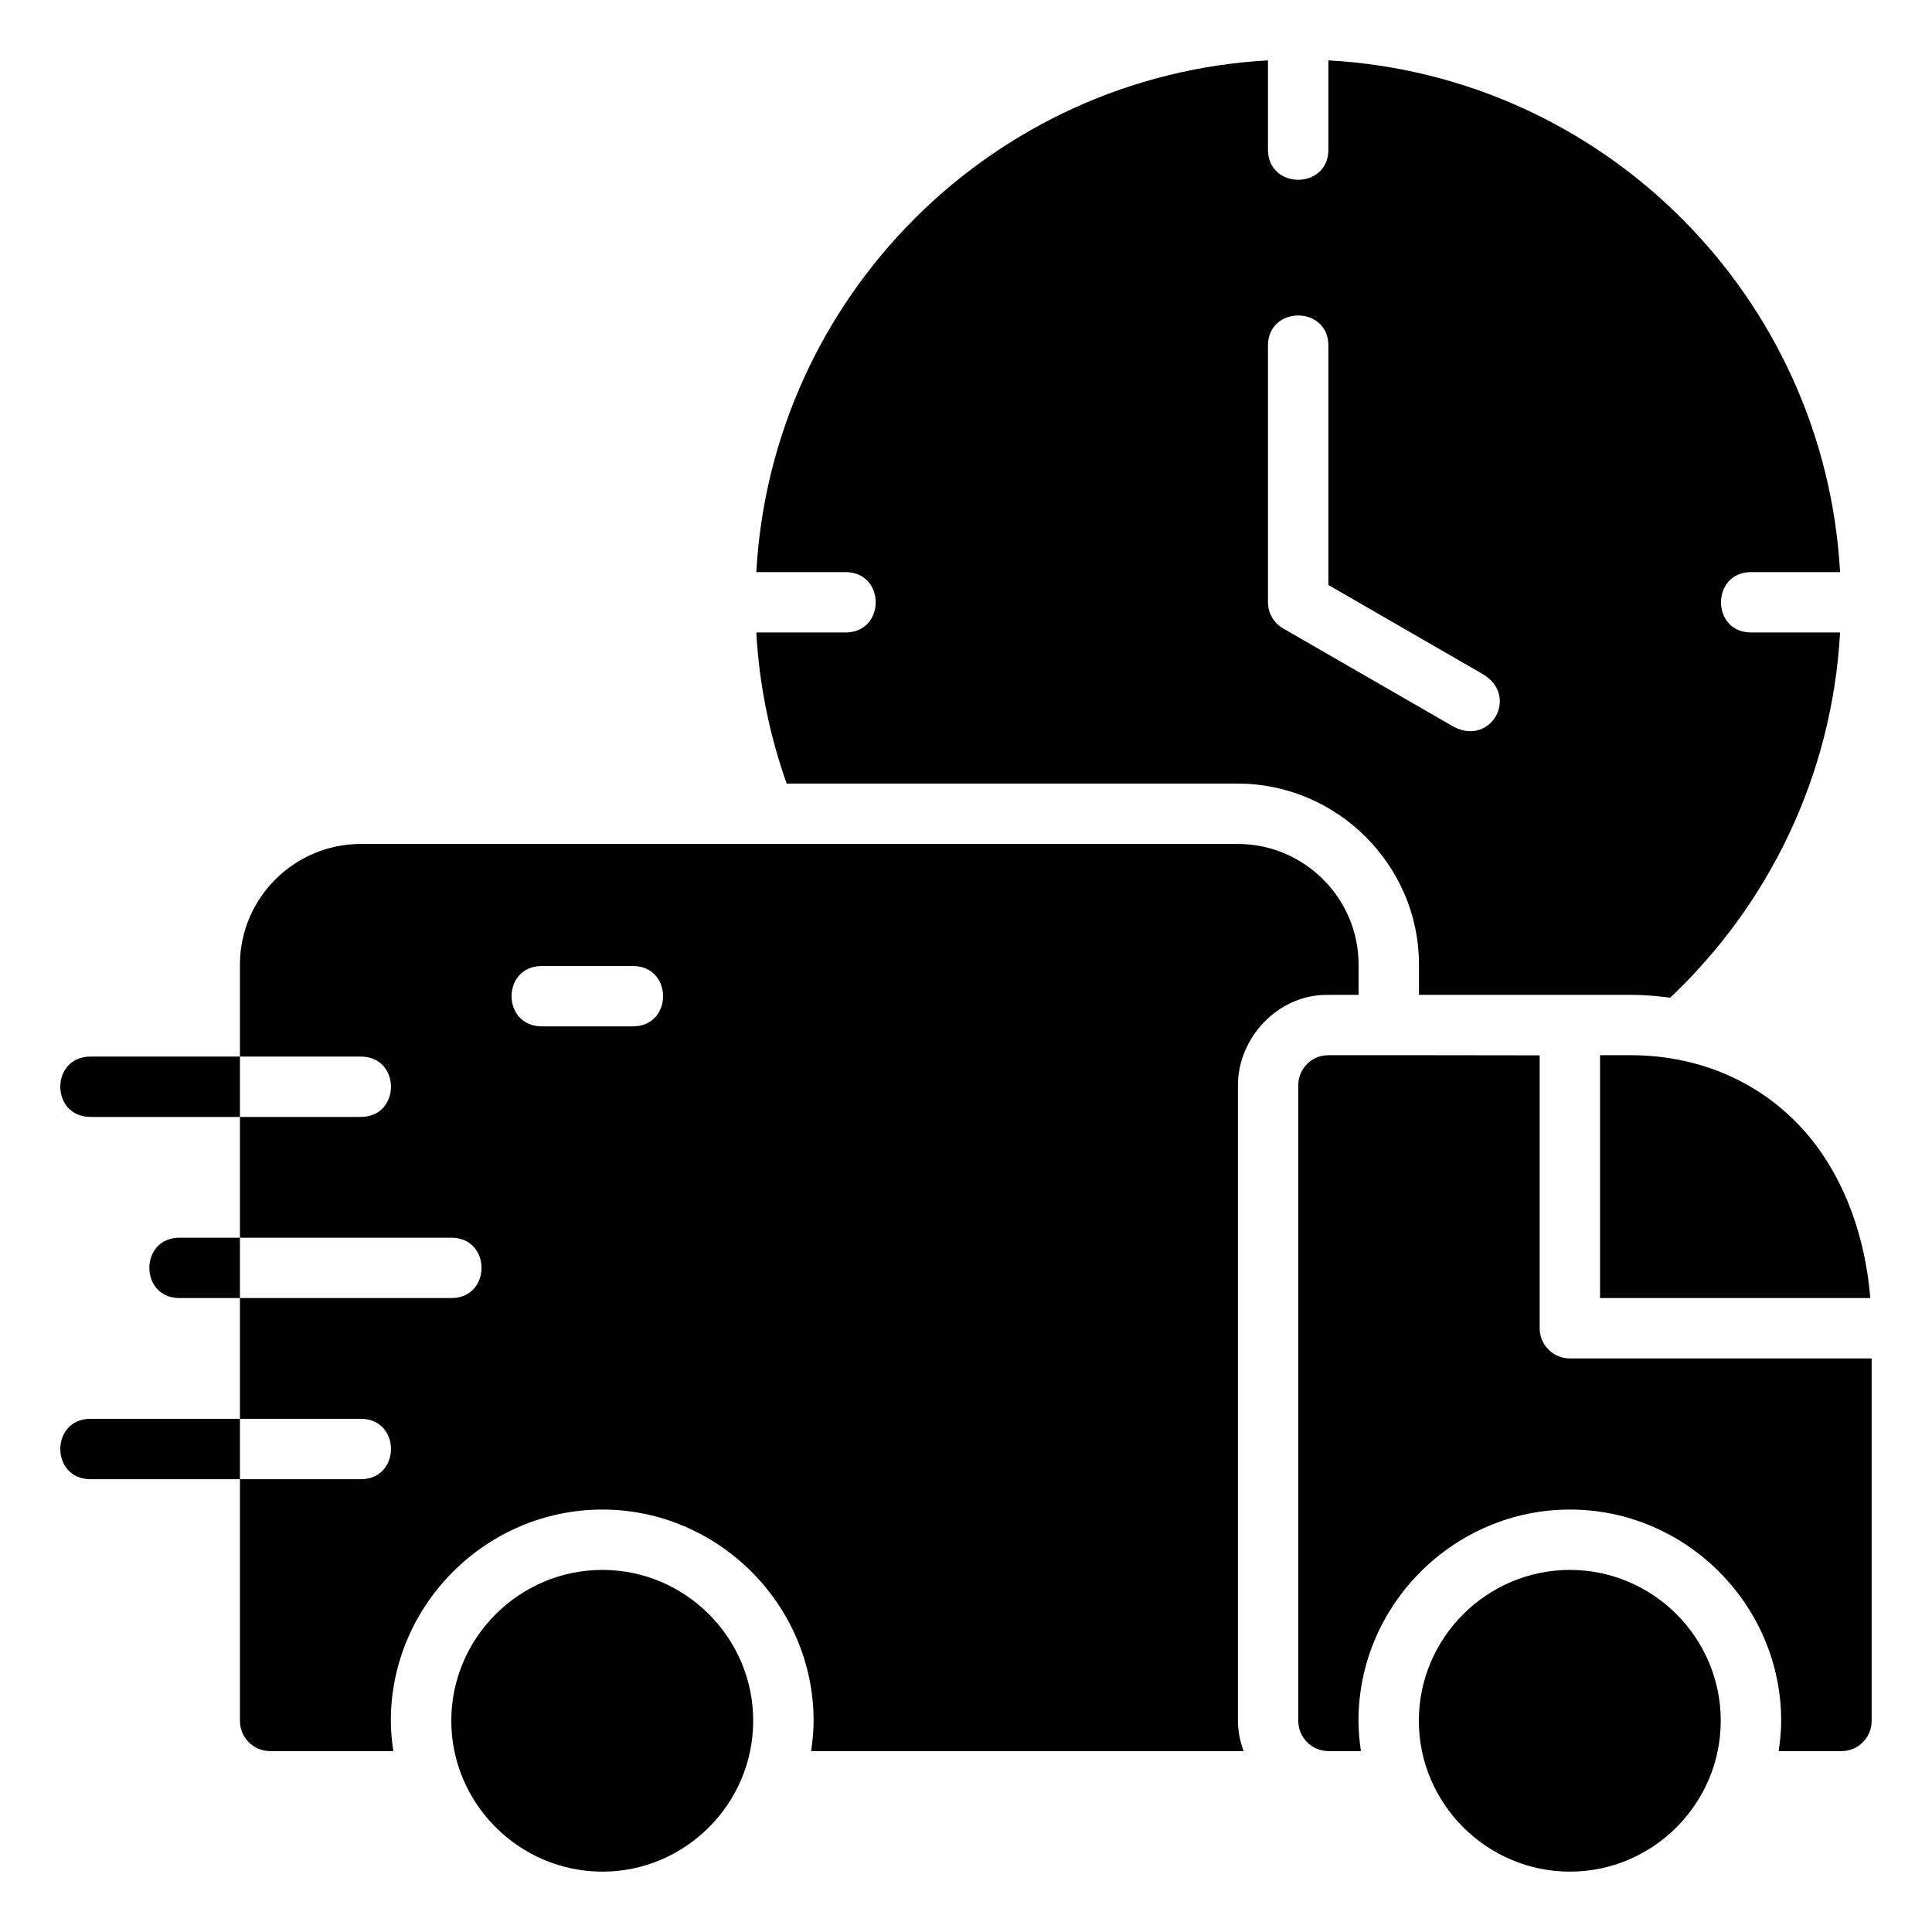 <?xml version="1.0" encoding="UTF-8"?>
<svg xmlns="http://www.w3.org/2000/svg" width="41" height="41" viewBox="0 0 41 41" fill="none">
  <path d="M26.908 1.281C21.062 1.607 16.375 6.294 16.05 12.141H17.943C18.797 12.141 18.797 13.422 17.943 13.422H16.05C16.112 14.541 16.336 15.617 16.694 16.629H26.267C28.373 16.629 30.113 18.358 30.113 20.468V21.112H34.598C34.886 21.112 35.167 21.136 35.444 21.172C37.528 19.205 38.881 16.47 39.049 13.422H37.162C36.309 13.422 36.309 12.141 37.162 12.141H39.049C38.724 6.292 34.039 1.604 28.191 1.281V3.174C28.191 4.029 26.908 4.029 26.908 3.174V1.281ZM27.55 6.695C27.871 6.695 28.191 6.909 28.191 7.336V12.415L31.458 14.3C32.262 14.764 31.624 15.87 30.82 15.406L27.231 13.337C27.032 13.223 26.909 13.012 26.908 12.784V7.336C26.908 6.909 27.229 6.695 27.55 6.695ZM7.656 17.91C6.248 17.91 5.092 19.059 5.092 20.468V36.517C5.09 36.873 5.379 37.163 5.736 37.161H8.347C8.316 36.95 8.294 36.736 8.294 36.517C8.294 34.054 10.323 32.035 12.783 32.035C15.242 32.035 17.266 34.057 17.266 36.517C17.266 36.736 17.244 36.95 17.213 37.161H26.391C26.316 36.956 26.27 36.738 26.271 36.509V23.032C26.271 22.025 27.115 21.115 28.149 21.113L28.831 21.112V20.468C28.831 19.059 27.676 17.91 26.268 17.91L7.656 17.91ZM11.5 20.5H13.431C14.285 20.5 14.285 21.781 13.431 21.781H11.5C10.642 21.781 10.642 20.5 11.5 20.5ZM1.923 22.422H7.656C8.511 22.422 8.511 23.703 7.656 23.703H1.923C1.065 23.703 1.065 22.422 1.923 22.422ZM27.552 23.016V36.517C27.55 36.871 27.836 37.16 28.191 37.161H28.881C28.85 36.95 28.829 36.736 28.829 36.517C28.829 34.054 30.858 32.035 33.317 32.035C35.776 32.035 37.799 34.057 37.799 36.517C37.799 36.736 37.777 36.95 37.746 37.161H39.081C39.436 37.16 39.721 36.871 39.719 36.517V28.828H33.317C32.963 28.829 32.675 28.544 32.674 28.19V22.396C31.187 22.391 28.649 22.393 28.196 22.393C27.777 22.393 27.552 22.742 27.552 23.016ZM33.955 22.393V27.547H39.691C39.584 26.252 39.152 25.038 38.396 24.123C37.516 23.06 36.19 22.393 34.598 22.393L33.955 22.393ZM3.812 26.266H9.578C10.432 26.266 10.432 27.547 9.578 27.547H3.812C2.955 27.547 2.955 26.266 3.812 26.266ZM1.923 30.109H7.656C8.511 30.109 8.511 31.391 7.656 31.391H1.923C1.065 31.391 1.065 30.109 1.923 30.109ZM12.784 33.316C11.022 33.316 9.577 34.755 9.577 36.517C9.577 38.278 11.022 39.719 12.784 39.719C14.545 39.719 15.984 38.278 15.984 36.517C15.984 34.755 14.545 33.316 12.784 33.316ZM33.317 33.316C31.555 33.316 30.11 34.755 30.11 36.517C30.11 38.278 31.555 39.719 33.317 39.719C35.078 39.719 36.517 38.278 36.517 36.517C36.517 34.755 35.078 33.316 33.317 33.316Z" fill="black"></path>
</svg>
